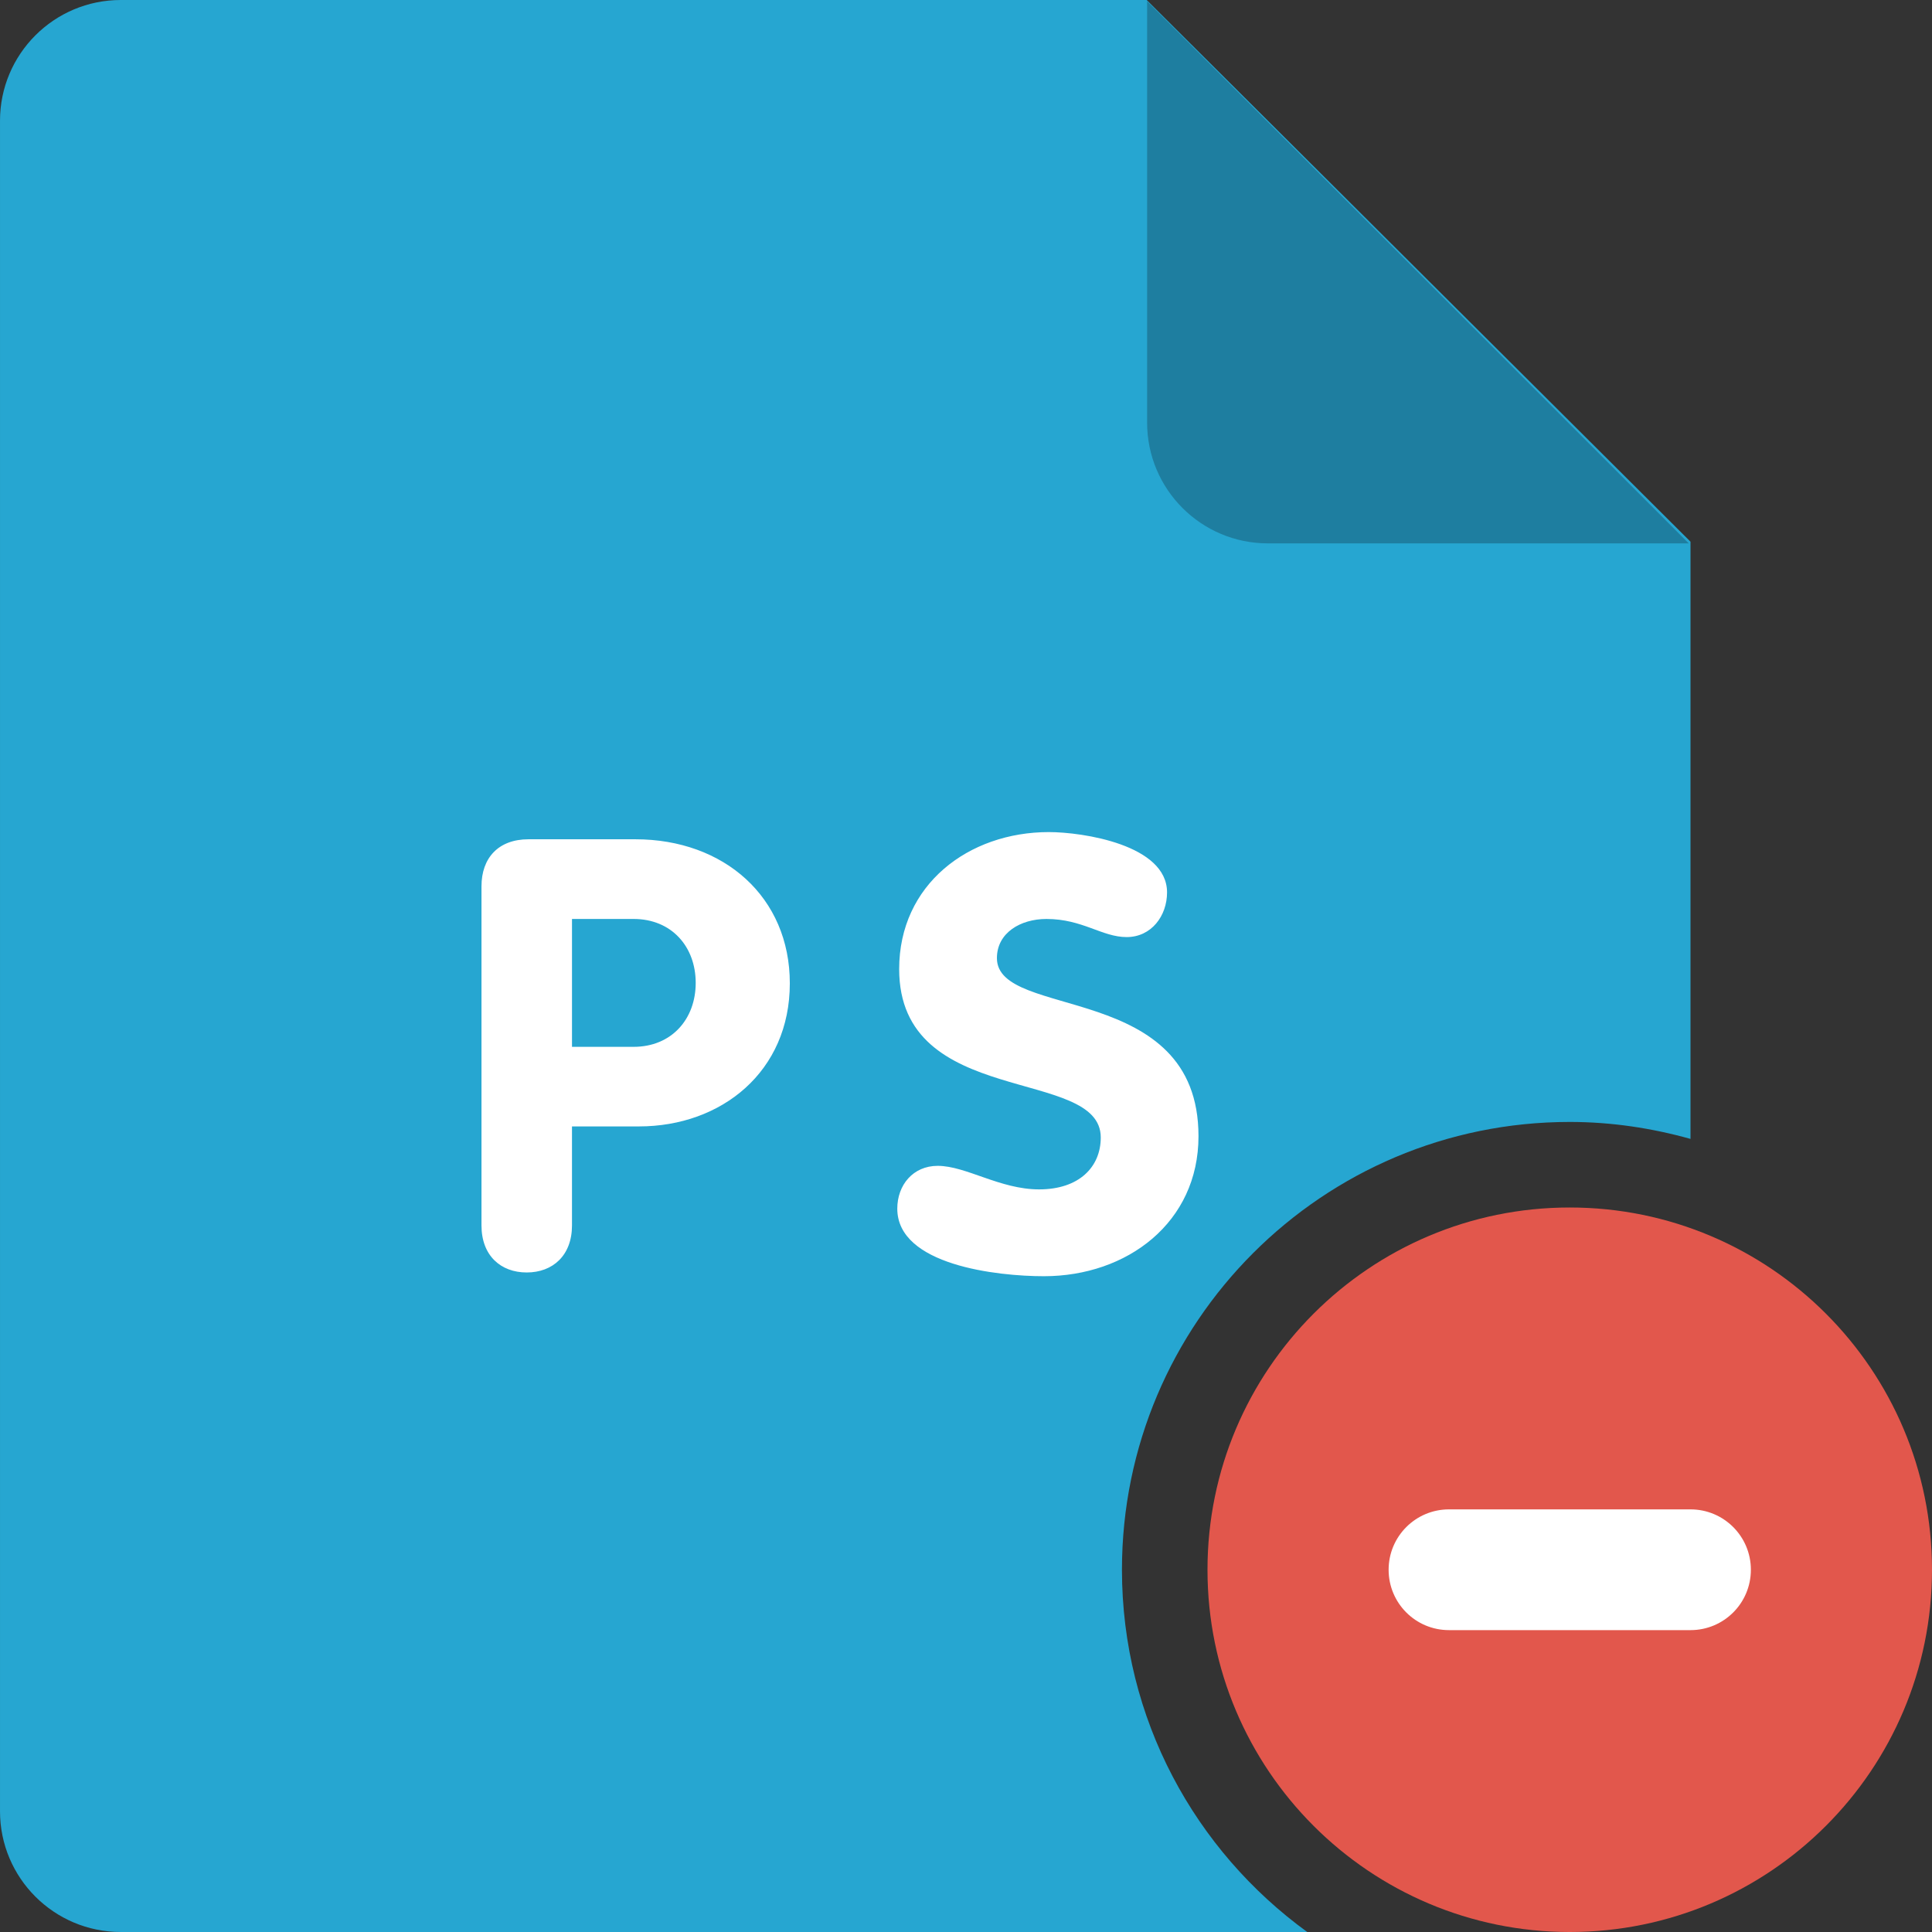 <?xml version="1.0" encoding="iso-8859-1"?>
<!-- Generator: Adobe Illustrator 19.0.0, SVG Export Plug-In . SVG Version: 6.00 Build 0)  -->
<svg version="1.1" id="Layer_1" xmlns="http://www.w3.org/2000/svg" xmlns:xlink="http://www.w3.org/1999/xlink" x="0px" y="0px"
	 viewBox="0 0 309.268 309.268" style="enable-background:new 0 0 309.268 309.268;" xml:space="preserve">
<rect x="0" y="0" width="309.268" height="309.268" fill="#333333" stroke="none"/>
<g>
	<path style="fill:#26A6D1;" d="M179.598,251.279c0-39.586,32.096-71.682,71.682-71.682c6.698,0,13.173,0.995,19.329,2.716V86.711
		L183.561,0H19.33C8.66,0,0.001,8.65,0.001,19.329v270.609c0,10.679,8.659,19.329,19.329,19.329h189.929
		C191.312,296.239,179.598,275.161,179.598,251.279z"/>
	<path style="fill:#FFFFFF;" d="M101.711,134.348H84.604c-4.832,0-7.529,2.996-7.529,7.529v54.286c0,4.832,3.083,7.529,7.239,7.529
		s7.248-2.706,7.248-7.529v-15.85h10.718c13.231,0,24.152-8.785,24.152-22.895C126.443,143.616,115.909,134.348,101.711,134.348z
		 M101.421,167.574h-9.858v-20.47h9.858c6.089,0,9.945,4.436,9.945,10.235C111.366,163.129,107.51,167.574,101.421,167.574z
		 M159.583,153.377c0-4.059,3.779-6.272,7.925-6.272c5.799,0,8.882,2.899,12.844,2.899c3.953,0,6.466-3.392,6.466-7.152
		c0-7.625-13.511-9.655-18.923-9.655c-12.854,0-23.959,8.399-23.959,21.929c0,22.403,32.27,15.55,32.27,26.955
		c0,4.736-3.479,8.312-9.868,8.312c-6.272,0-11.694-3.769-16.237-3.769c-3.953,0-6.466,3.083-6.466,6.852
		c0,9.065,16.034,10.815,23.475,10.815c13.327,0,24.741-8.601,24.741-22.403C191.863,156.953,159.583,163.312,159.583,153.377z"/>
	<path style="fill:#1E7EA0;" d="M270.328,86.981h-67.372c-10.67,0-19.329-8.659-19.329-19.329V0.193L270.328,86.981z"/>
	<path style="fill:#E2574C;" d="M251.28,193.292c32.009,0,57.988,25.959,57.988,57.988s-25.978,57.988-57.988,57.988
		s-57.988-25.959-57.988-57.988C193.293,219.27,219.271,193.292,251.28,193.292z"/>
	<path style="fill:#FFFFFF;" d="M231.951,241.615h38.658c5.345,0,9.665,4.33,9.665,9.665c0,5.345-4.32,9.665-9.665,9.665h-38.658
		c-5.345,0-9.665-4.32-9.665-9.665C222.286,245.945,226.607,241.615,231.951,241.615z"/>
</g>
<g>
</g>
<g>
</g>
<g>
</g>
<g>
</g>
<g>
</g>
<g>
</g>
<g>
</g>
<g>
</g>
<g>
</g>
<g>
</g>
<g>
</g>
<g>
</g>
<g>
</g>
<g>
</g>
<g>
</g>
</svg>
